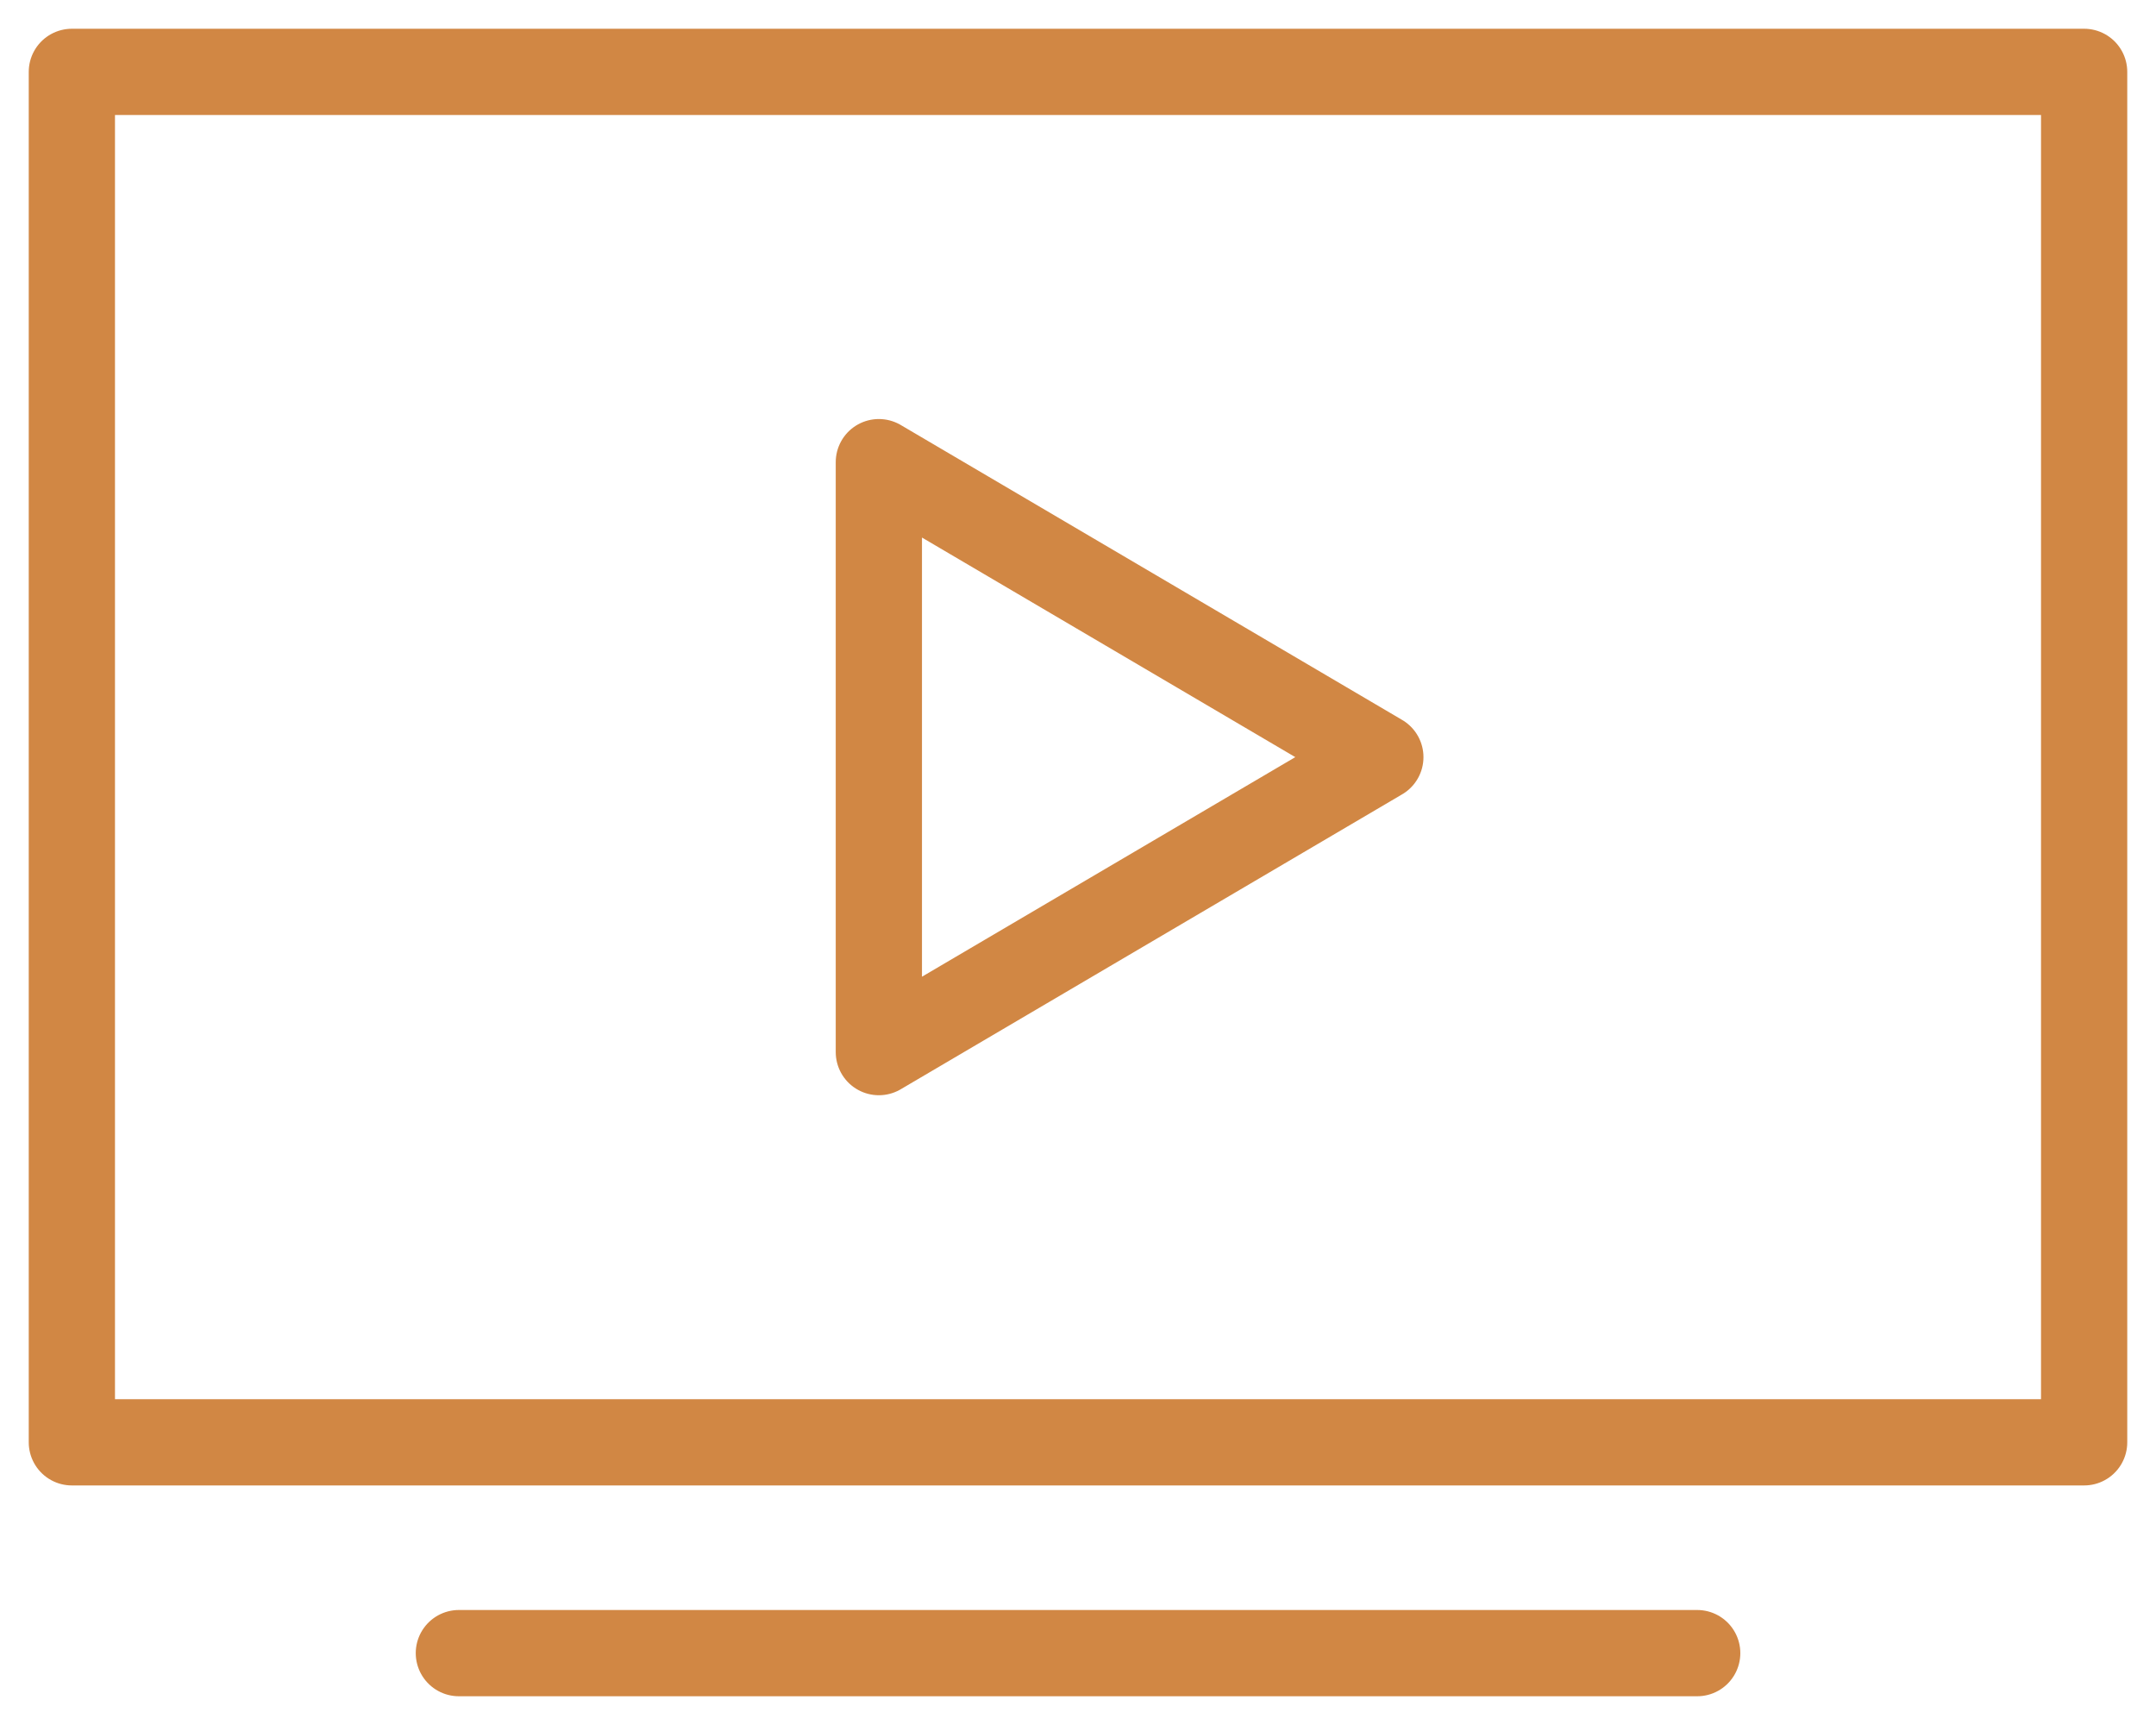 <?xml version="1.0" encoding="UTF-8"?> <svg xmlns="http://www.w3.org/2000/svg" width="30" height="24" viewBox="0 0 30 24" fill="none"><path d="M6.385 23H23.616" stroke="#D18744" stroke-width="1.2" stroke-linecap="round" stroke-linejoin="round"></path><path d="M29 1L1 1L1 20.067H29V1Z" stroke="#D18744" stroke-width="1.2" stroke-linecap="round" stroke-linejoin="round"></path><path d="M19.207 10.534L12.229 6.43V14.638L19.207 10.534Z" stroke="#D18744" stroke-width="1.2" stroke-linecap="round" stroke-linejoin="round"></path></svg> 